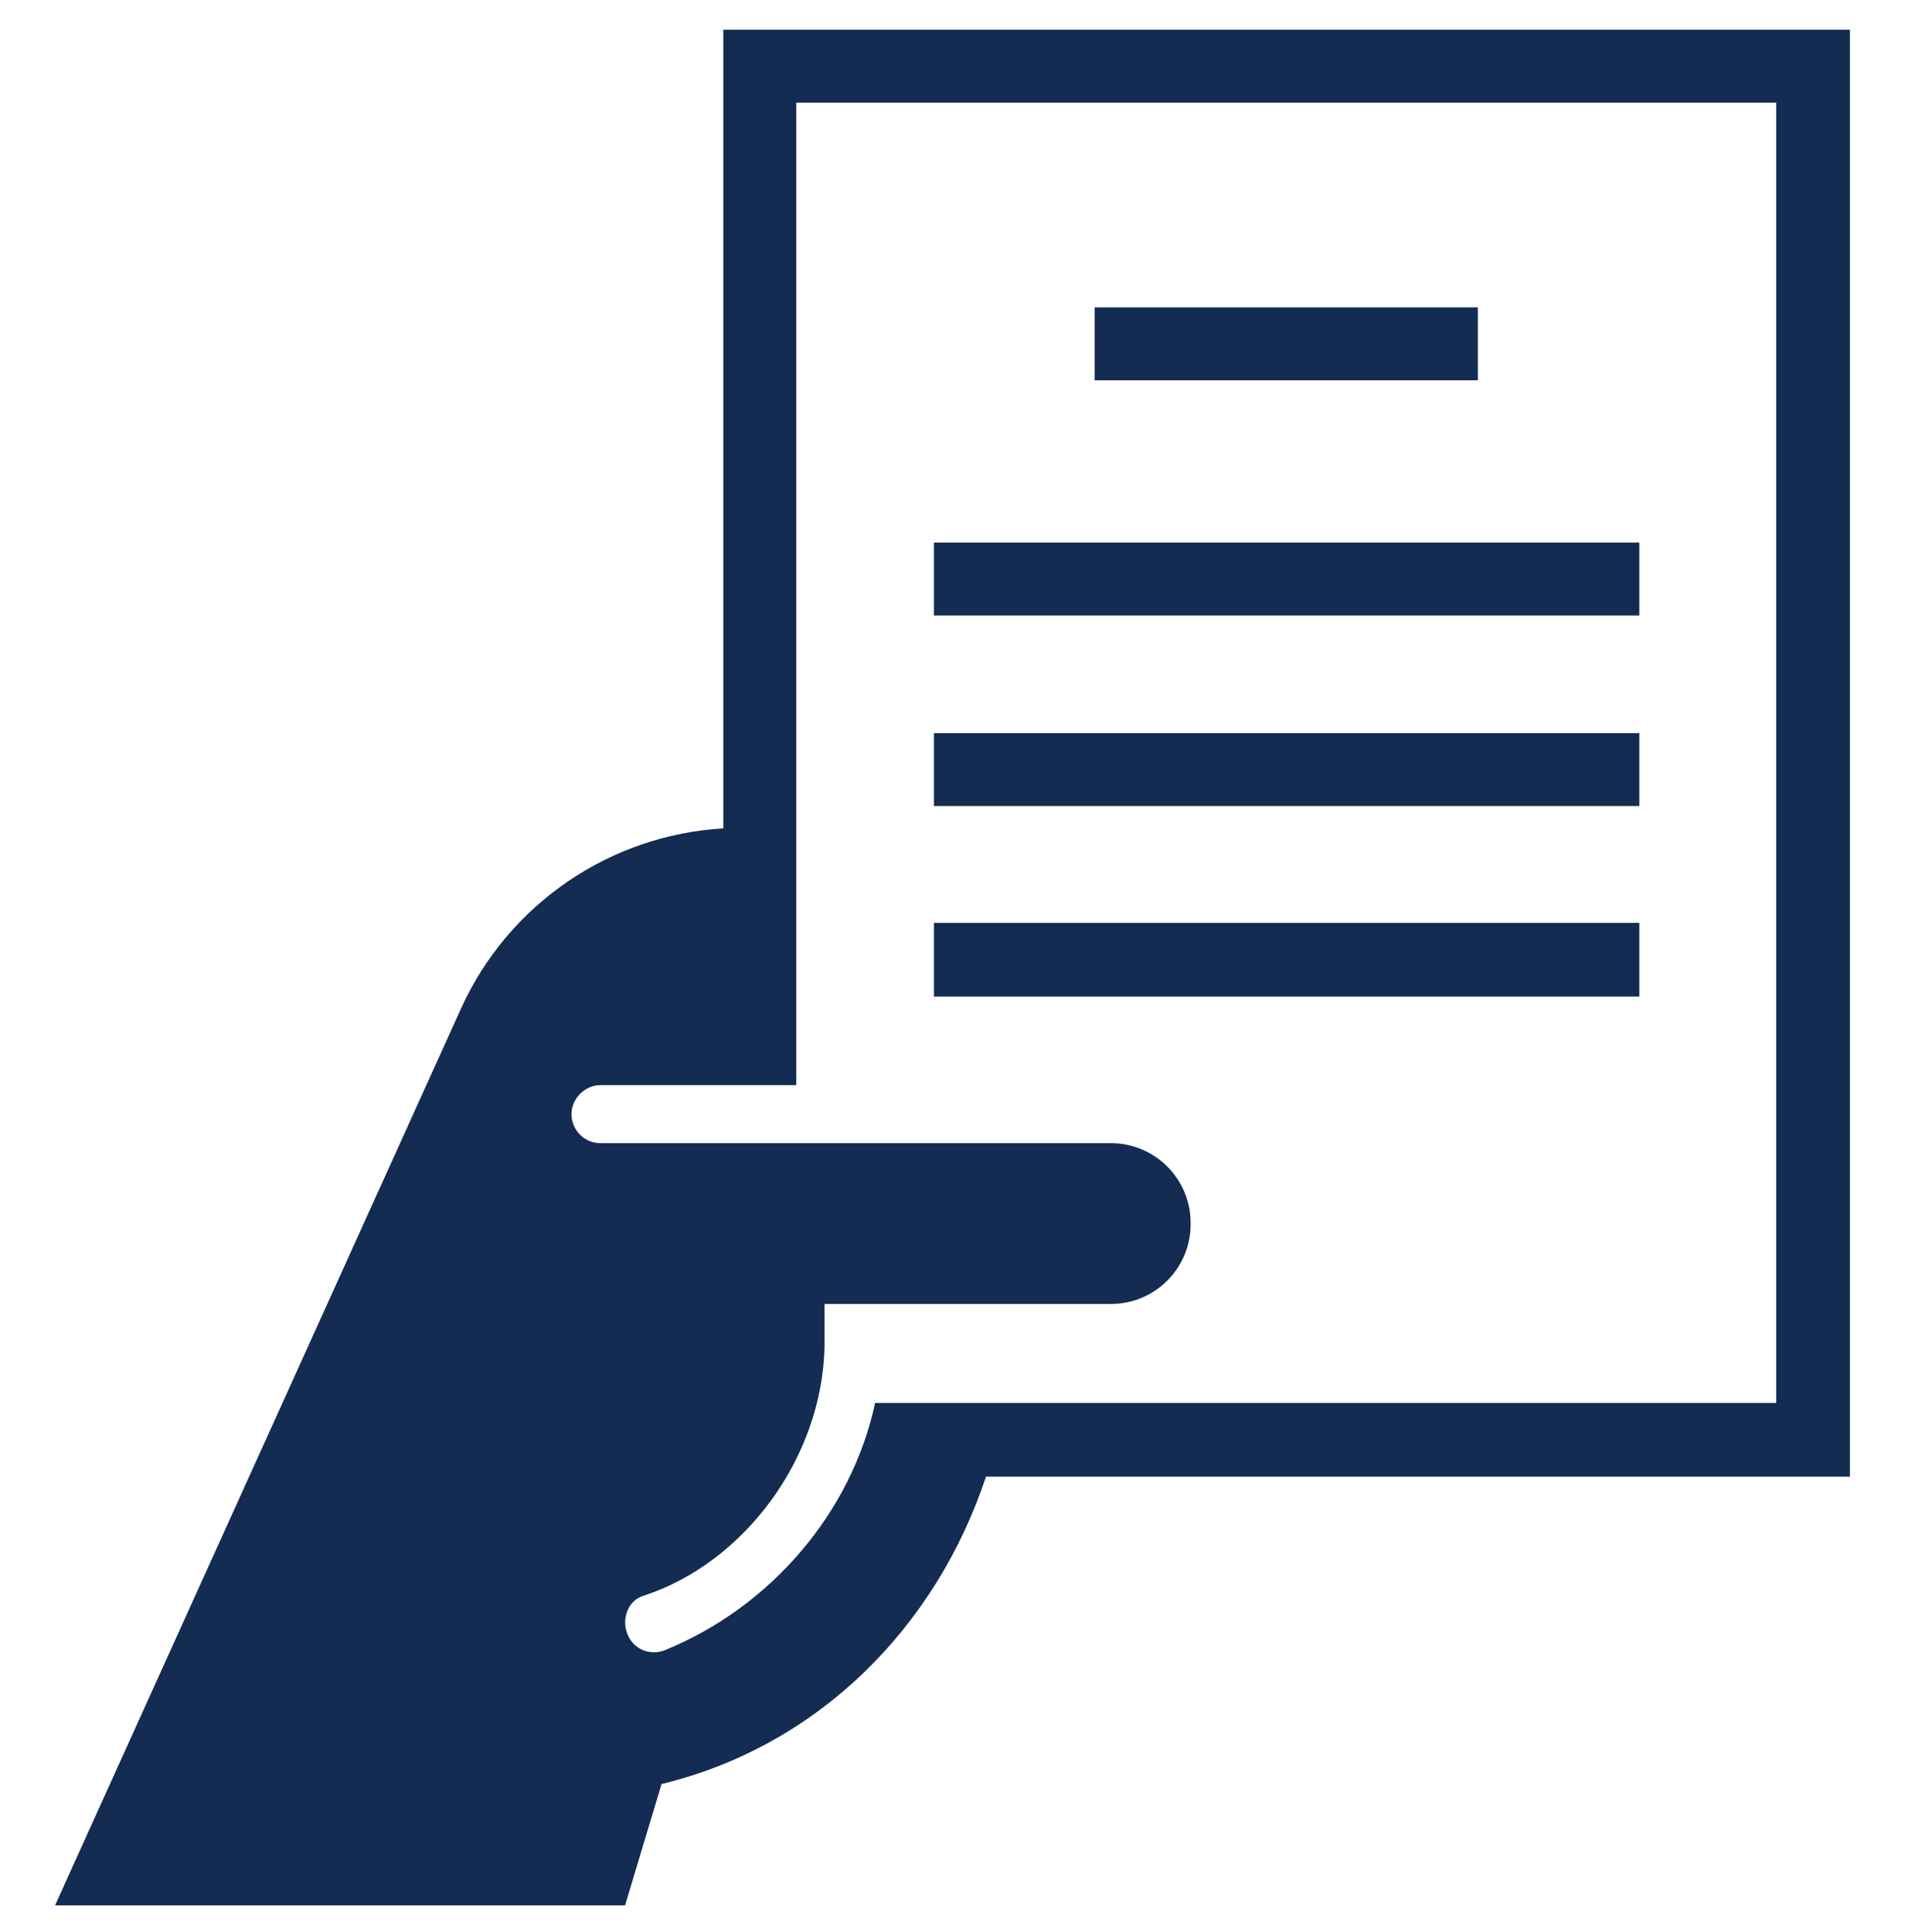 <?xml version="1.0" encoding="UTF-8"?> <svg xmlns="http://www.w3.org/2000/svg" viewBox="0 0 72 73" fill="none"><path d="M27.338 1.125V31.303C23.062 31.556 19.238 34.144 17.438 38.081L2.081 72H23.625L25.003 67.416C30.938 65.981 35.381 61.481 37.266 55.8H69.919V1.125H27.338ZM67.163 53.016H33.075C32.203 57.094 29.194 60.694 25.144 62.353C25.003 62.409 24.863 62.438 24.722 62.438C24.272 62.438 23.878 62.184 23.709 61.734C23.484 61.172 23.738 60.469 24.328 60.3C28.125 59.062 31.078 55.097 31.163 50.878V49.275H41.991C43.65 49.275 45 47.925 45 46.266V46.209C45 44.55 43.65 43.2 41.991 43.2H22.697C22.078 43.2 21.6 42.694 21.6 42.103C21.6 41.513 22.106 41.006 22.697 41.006H30.094V3.881H67.134V53.016H67.163ZM55.856 14.372H41.372V11.616H55.856V14.372ZM61.959 23.259H35.297V20.503H61.959V23.259ZM61.959 30.459H35.297V27.703H61.959V30.459ZM61.959 37.659H35.297V34.875H61.959V37.659Z" fill="#142B52"></path></svg> 